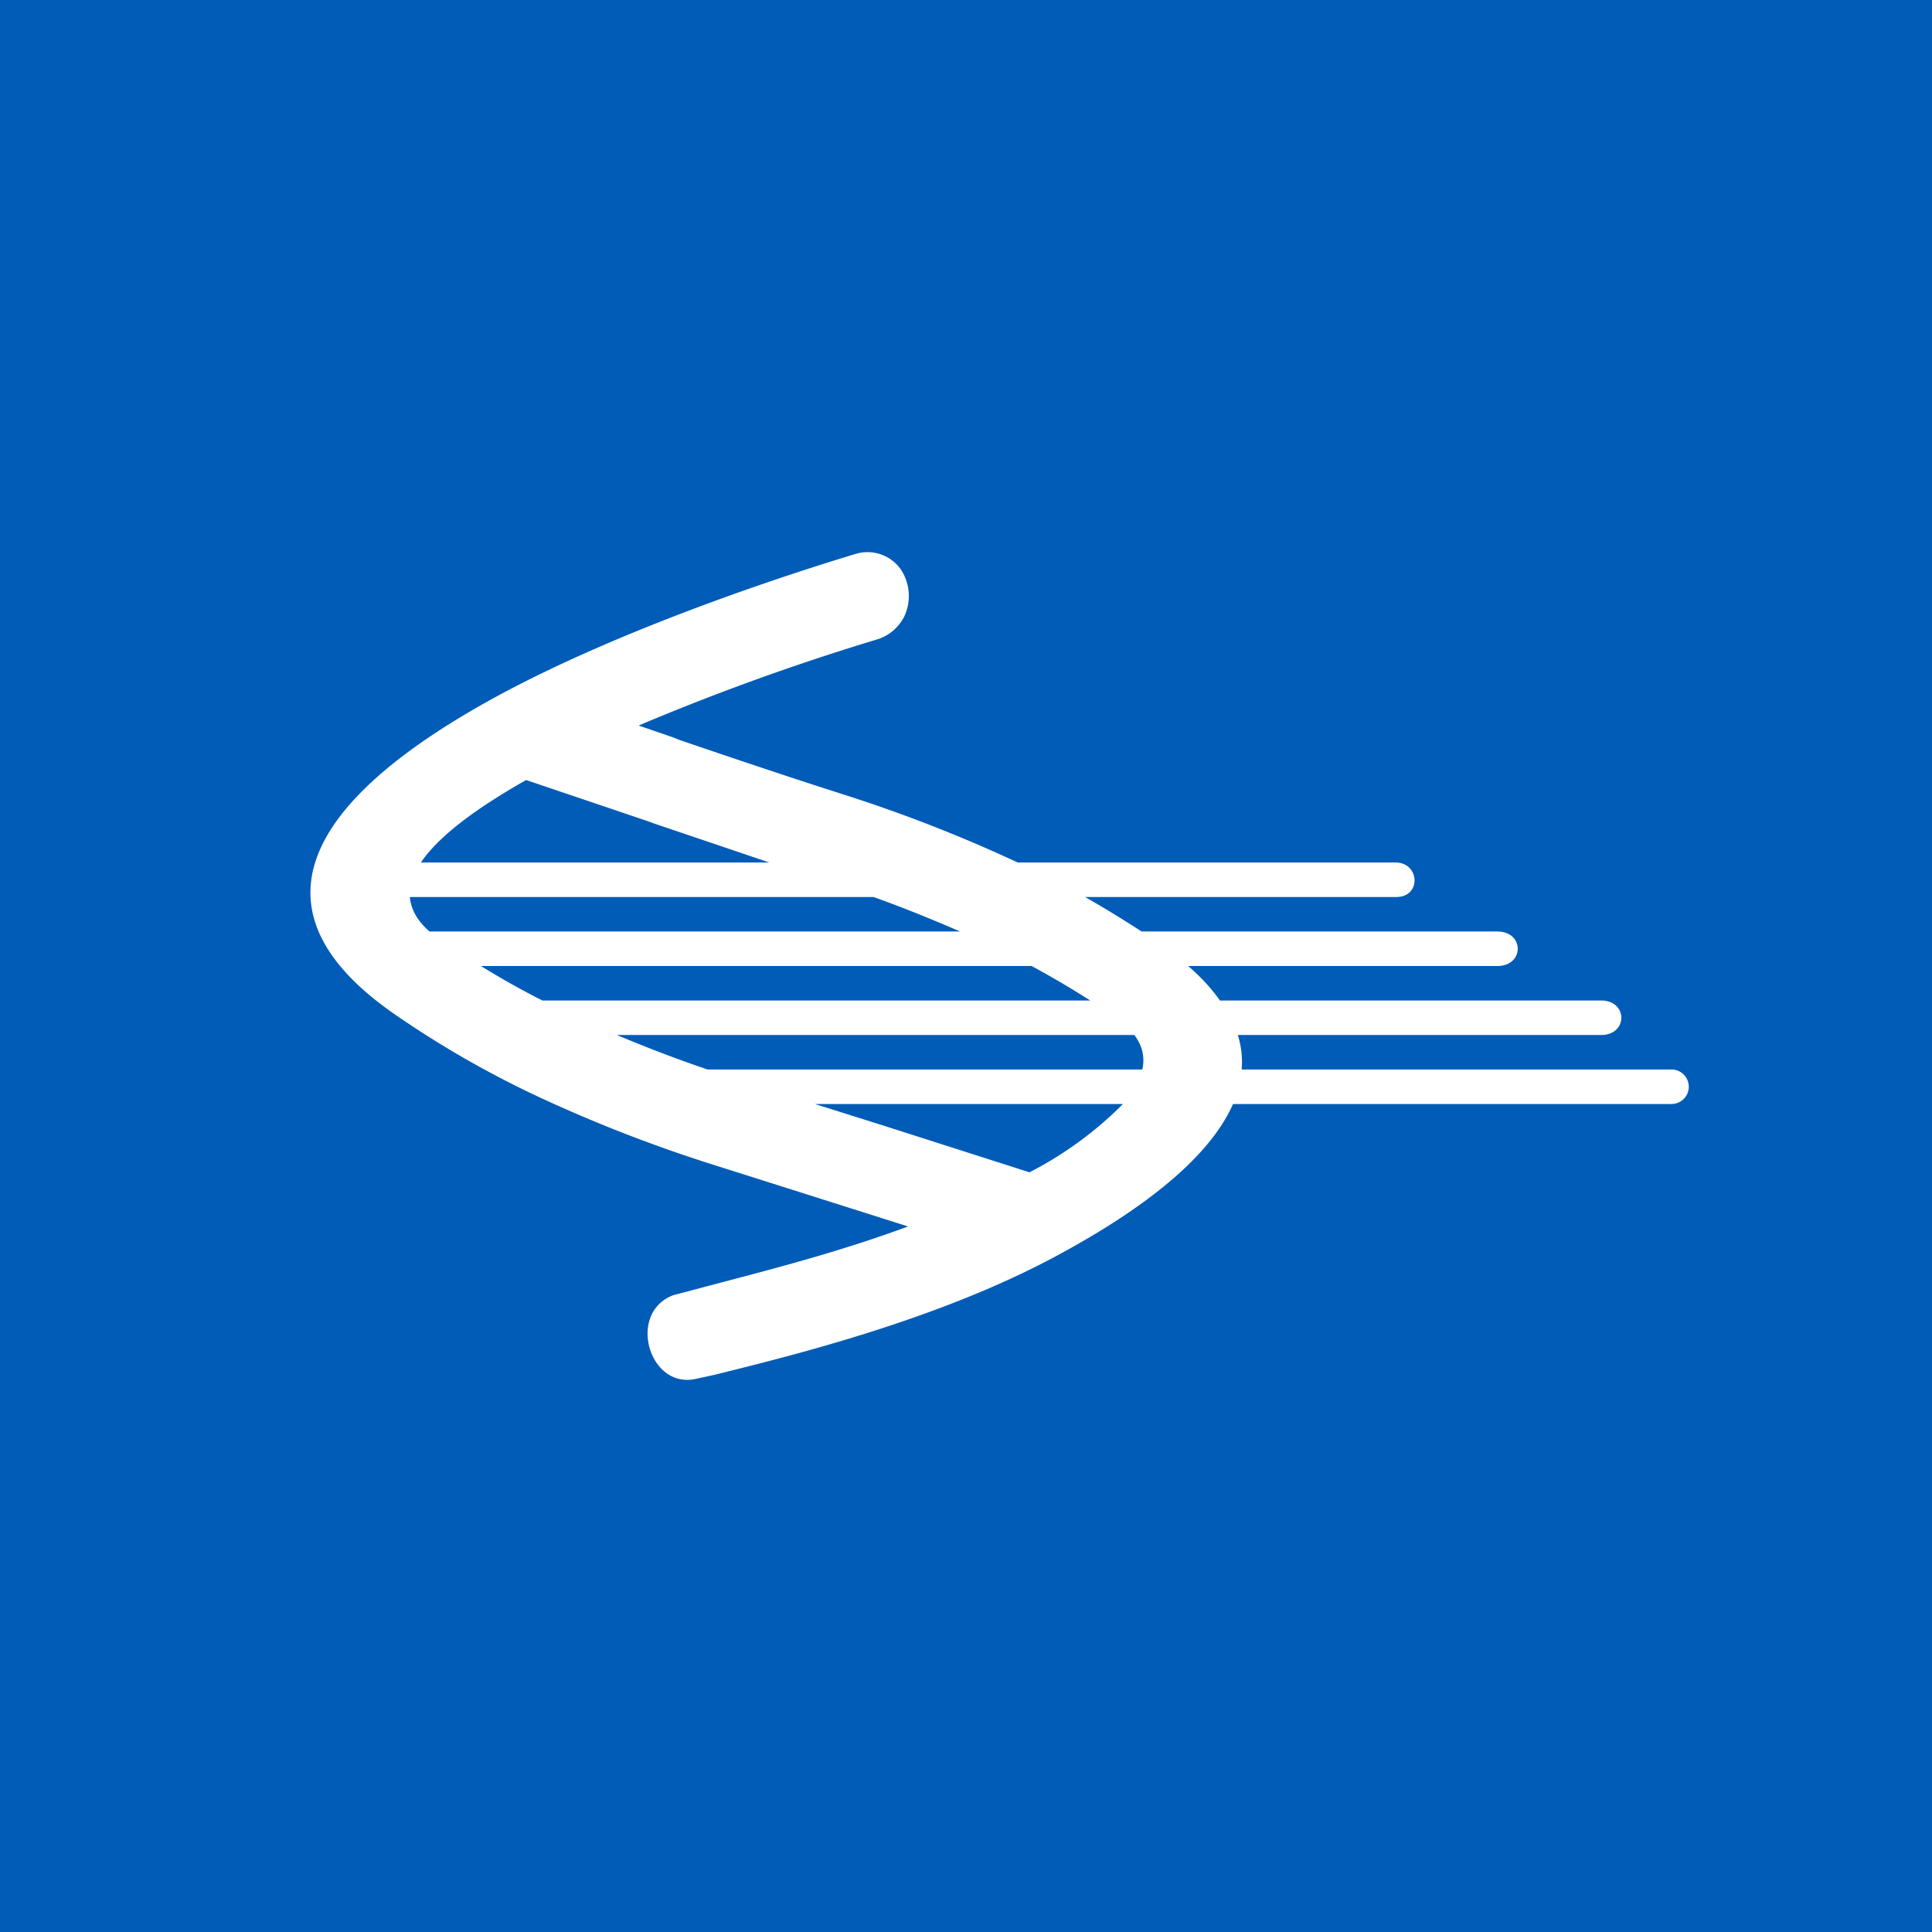 <svg xmlns="http://www.w3.org/2000/svg" width="56" height="56"><path fill="#015CB7" d="M0 0h56v56H0z"/><path d="M26.2 17.89c-.16.3-.42.52-.73.63a69 69 0 00-6.96 2.51l.99.34.2.08c1.44.49 2.97 1.01 4.66 1.55a42.55 42.55 0 015.14 2h10.95c.71 0 .76 1.02 0 1h-9c.55.31 1.1.65 1.64 1H43.4c.79 0 .79 1 0 1h-8.96c.38.33.69.67.92 1h11.05c.78 0 .78 1 0 1H35.88c.1.33.14.67.11 1h12.46a.5.5 0 010 1H35.74c-.69 1.57-2.62 3.05-5.02 4.35-3.48 1.9-7.8 2.95-10.01 3.5l-.51.11c-1.4.35-2.05-1.95-.65-2.43h.01l1.36-.36c1.4-.37 3.4-.88 5.4-1.62a5071.19 5071.19 0 00-5.68-1.8 42 42 0 01-4.82-1.86 28.6 28.6 0 01-4.45-2.54c-4.69-3.3-1.74-6.54 2.91-9.1 3.77-2.07 8.81-3.68 10.54-4.2a1.18 1.18 0 011.28.44 1.39 1.39 0 01.1 1.4zm3.64 16.09A10.74 10.74 0 0032.55 32h-8.93l2 .63 4.22 1.35zM20.51 31h12.6c.08-.34.01-.68-.23-1h-15c.86.36 1.74.7 2.63 1zm-4.8-2H31.6a26.1 26.1 0 00-1.7-1H13.94c.58.36 1.17.69 1.78 1zm-3.26-2h15.38c-.83-.36-1.67-.7-2.51-1H11.88c.03.34.2.68.57 1zm-.25-2h10.1l-3.31-1.12-.22-.08-3.52-1.19c-1.36.77-2.51 1.59-3.05 2.39z" fill="#fff"/></svg>